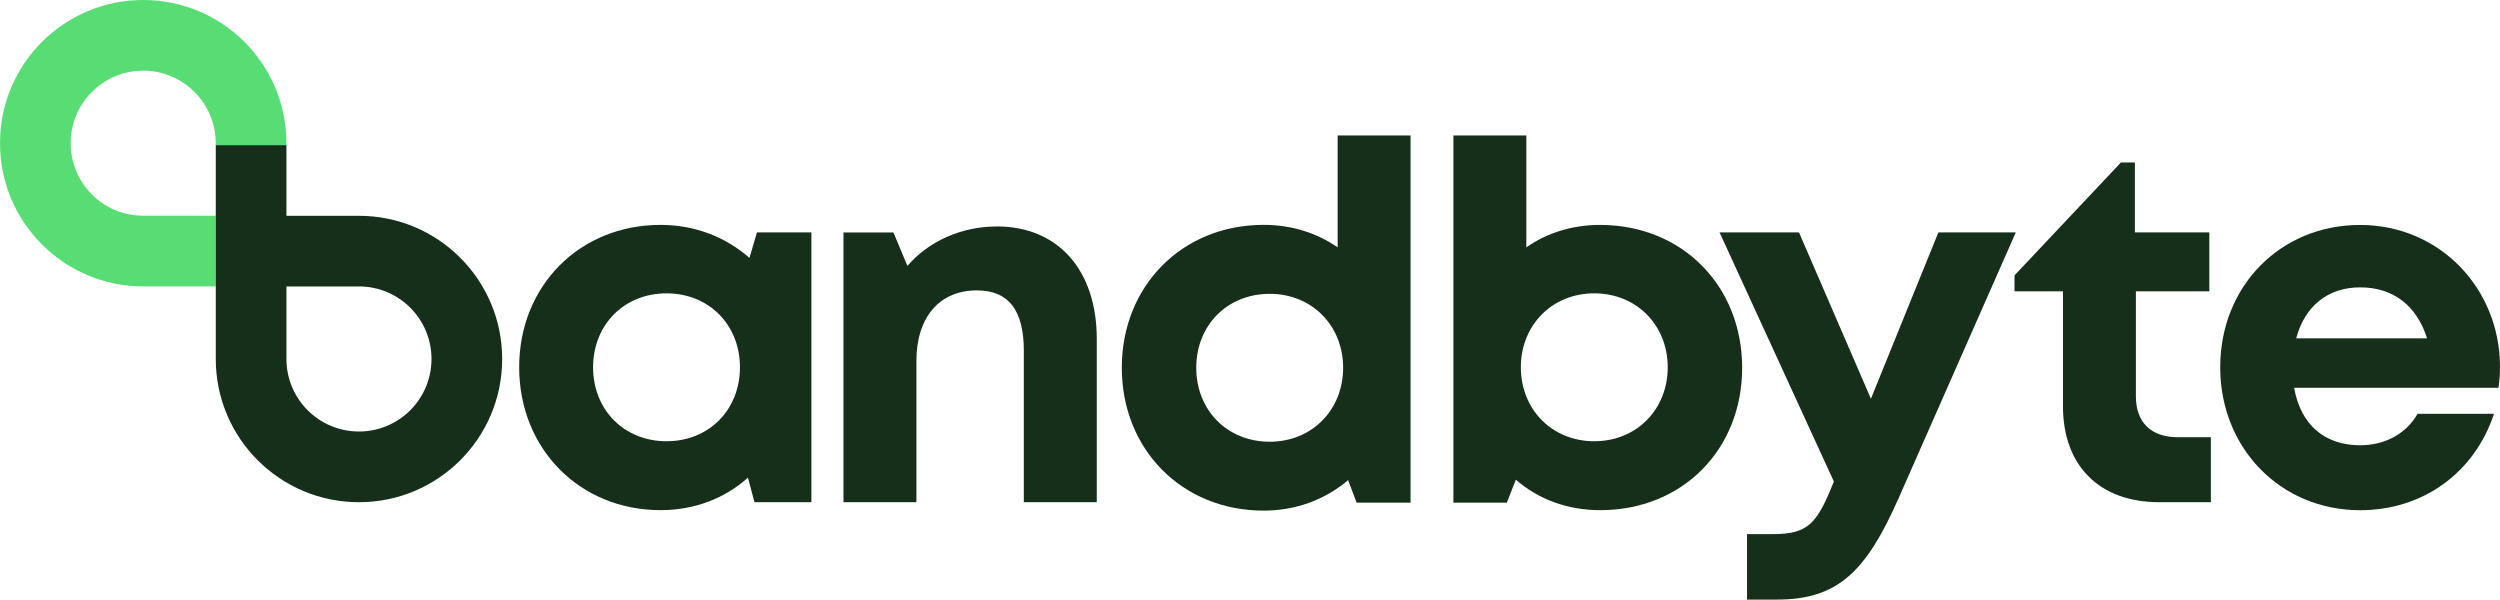 <?xml version="1.0" encoding="UTF-8"?><svg id="a" xmlns="http://www.w3.org/2000/svg" viewBox="0 0 777.92 186.58"><path d="M235.54,72.32h16.94v83.94h-17.72l-2.02-7.62c-7.15,6.37-16.48,10.1-27.2,10.1-25.18,0-43.99-19.12-43.99-44.46s18.81-44.3,43.99-44.3c10.88,0,20.36,3.89,27.67,10.26l2.33-7.93ZM207.4,137.3c13.21,0,22.85-9.79,22.85-23.01s-9.64-23.01-22.85-23.01-22.85,9.79-22.85,23.01,9.64,23.01,22.85,23.01Z" style="fill:#162f1b; stroke-width:0px;"/><path d="M310.19,70.46c19.12,0,31.09,13.68,31.09,34.98v50.83h-22.7v-47.1c0-12.75-4.82-18.81-14.61-18.81-11.66,0-18.81,8.39-18.81,21.92v43.99h-22.7v-83.94h15.55l4.35,10.42c6.37-7.46,16.48-12.28,27.83-12.28Z" style="fill:#162f1b; stroke-width:0px;"/><path d="M416.23,42.16h22.69v114.25h-16.79l-2.64-7c-6.99,5.91-16.01,9.48-26.27,9.48-25.49,0-44.15-19.12-44.15-44.46s18.65-44.46,44.15-44.46c8.7,0,16.48,2.49,23.01,7v-34.82ZM395.09,137.45c13.21,0,22.85-9.95,22.85-23.01s-9.64-23.01-22.85-23.01-22.85,9.79-22.85,23.01,9.64,23.01,22.85,23.01Z" style="fill:#162f1b; stroke-width:0px;"/><path d="M497.95,69.99c25.49,0,44.15,18.96,44.15,44.46s-18.65,44.3-44.15,44.3c-10.26,0-19.28-3.42-26.27-9.48l-2.8,7.15h-16.63V42.16h22.7v34.82c6.37-4.51,14.3-7,23.01-7ZM496.09,137.3c13.21,0,22.85-9.95,22.85-23.01s-9.64-23.01-22.85-23.01-22.85,9.95-22.85,23.01,9.64,23.01,22.85,23.01Z" style="fill:#162f1b; stroke-width:0px;"/><path d="M603.16,72.32h24.09l-36.53,82.85c-10.1,22.85-18.96,31.4-37.77,31.4h-9.33v-20.36h7.77c11.04,0,13.84-2.95,18.97-15.7l.31-.62-35.6-77.57h24.72l22.38,51.76,20.99-51.76Z" style="fill:#162f1b; stroke-width:0px;"/><path d="M677.69,136.05h10.26v20.21h-16.17c-18.5,0-29.85-11.35-29.85-29.85v-35.75h-15.08v-4.97l33.11-35.13h4.35v21.76h23.16v18.34h-22.85v32.64c0,8.08,4.66,12.75,13.06,12.75Z" style="fill:#162f1b; stroke-width:0px;"/><path d="M777.92,114.14c0,2.18-.16,4.35-.47,6.53h-63.58c2.02,11.5,9.48,17.88,20.52,17.88,7.93,0,14.46-3.73,17.88-9.79h23.78c-6.06,18.34-22.07,30-41.66,30-24.72,0-43.53-19.27-43.53-44.46s18.65-44.3,43.53-44.3,43.53,19.9,43.53,44.15ZM734.4,89.42c-10.1,0-17.26,5.91-19.9,15.86h40.73c-3.26-10.26-10.57-15.86-20.83-15.86Z" style="fill:#162f1b; stroke-width:0px;"/><path d="M67.13,67.13h-22.57c-12.47,0-22.57-10.11-22.57-22.57s10.11-22.57,22.57-22.57,22.57,10.11,22.57,22.57v.58h21.99v-.58C89.13,19.95,69.18,0,44.56,0,19.95,0,0,19.95,0,44.56c0,24.61,19.95,44.56,44.56,44.56h22.57v-21.99Z" style="fill:#57dd74; stroke-width:0px;"/><path d="M111.7,67.14h-22.57v-21.99h-21.99v66.56c0,24.61,19.95,44.56,44.56,44.56s44.56-19.95,44.56-44.56-19.95-44.56-44.56-44.56ZM111.7,134.27c-12.47,0-22.57-10.1-22.57-22.57v-22.57h22.57c12.47,0,22.57,10.11,22.57,22.57s-10.1,22.57-22.57,22.57Z" style="fill:#162f1b; stroke-width:0px;"/></svg>
